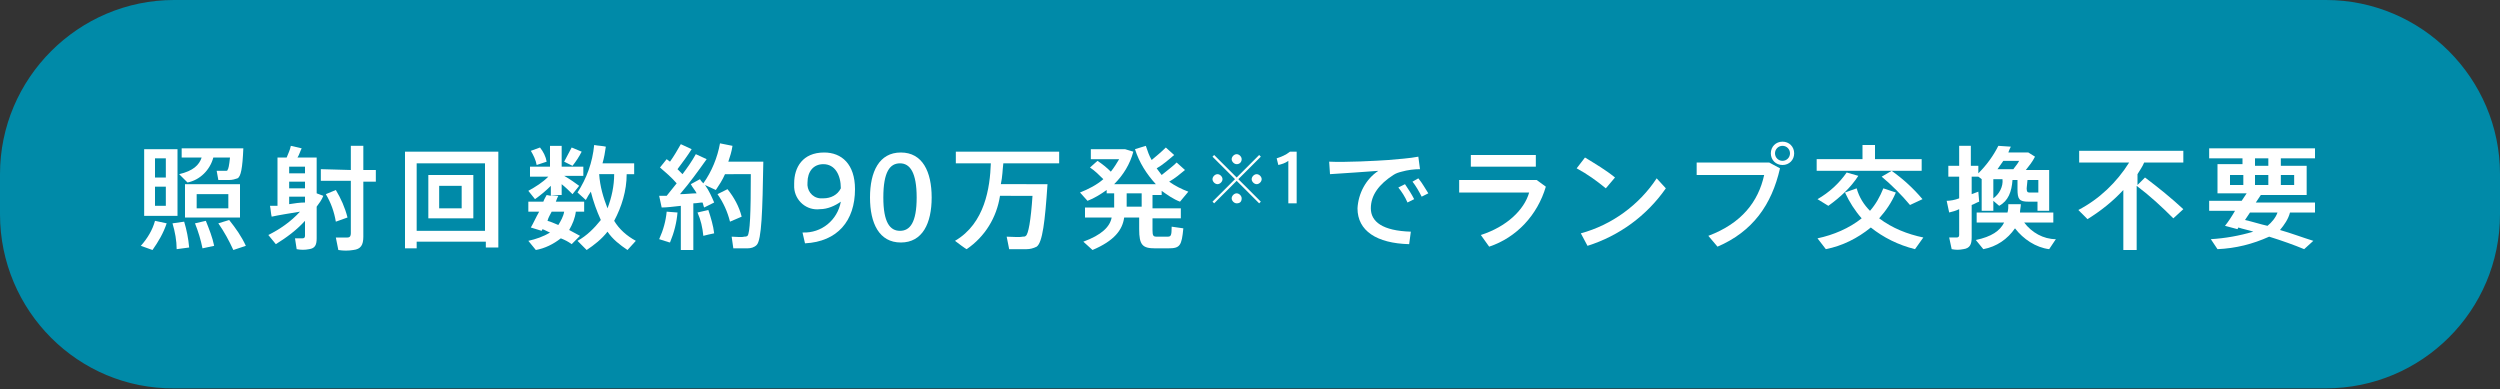 <?xml version="1.0" encoding="utf-8"?>
<!-- Generator: Adobe Illustrator 24.3.0, SVG Export Plug-In . SVG Version: 6.00 Build 0)  -->
<svg version="1.1" id="レイヤー_1" xmlns="http://www.w3.org/2000/svg" xmlns:xlink="http://www.w3.org/1999/xlink" x="0px"
	 y="0px" viewBox="0 0 300 46.7" style="enable-background:new 0 0 300 46.7;" xml:space="preserve">
<rect x="0" y="0" width="300" height="46.7" fill="#333333" stroke="none"/>
<style type="text/css">
	.st0{fill:#008aa8;}
	.st1{fill:#FFFFFF;}
</style>
<g id="レイヤー_2_1_">
	<g id="レイヤー_2-2">
		<g>
			<path class="st0" d="M20.9,0h258.2C290.6,0,300,9.4,300,20.9v4.8c0,11.6-9.4,20.9-20.9,20.9H20.9C9.4,46.7,0,37.3,0,25.7v-4.8
				C0,9.4,9.4,0,20.9,0z"/>
			<g>
				<path class="st1" d="M20,26.8C19.6,28,19,29,18.3,30l-1.4-0.5c0.8-0.9,1.4-1.9,1.7-3L20,26.8z M21.3,17.9v8h-4v-8H21.3z
					 M18.6,21.3h1.3V19h-1.3V21.3z M18.6,24.7h1.3v-2.3h-1.3V24.7z M22.1,26.6c0.3,1,0.5,2,0.6,3.1l-1.5,0.2c0-1-0.2-2.1-0.5-3.1
					L22.1,26.6z M22.5,21.9c-0.3-0.3-0.6-0.6-1-1c1.7-0.4,2.4-1.1,2.7-2h-2.4v-1.1h7.4c-0.1,2.4-0.3,3.4-0.7,3.6
					c-0.3,0.1-0.6,0.2-1,0.2c-0.3,0-0.9,0-1.3,0L26,20.5c0.3,0,0.9,0,1.1,0c0.1,0,0.2,0,0.2-0.1c0.1-0.1,0.2-0.5,0.3-1.5h-2
					C25.2,20.4,24,21.6,22.5,21.9L22.5,21.9z M28.8,22.1v4h-6.6v-4H28.8z M24.7,26.5c0.4,1,0.8,2,1,3l-1.4,0.3c-0.2-1-0.5-2-0.9-3
					L24.7,26.5z M23.6,25h3.8v-1.7h-3.8V25z M27.5,26.4c0.8,1,1.5,2,2,3.1L28,30c-0.5-1.1-1.1-2.2-1.8-3.2L27.5,26.4z"/>
				<path class="st1" d="M33.3,24.7v-5.8h1.1c0.2-0.5,0.4-0.9,0.5-1.4l1.3,0.3c-0.2,0.4-0.3,0.8-0.5,1.1H38v4.3l0.8,0.3
					c-0.2,0.5-0.5,0.9-0.8,1.3v3.8c0,0.8-0.2,1.2-0.9,1.3c-0.5,0.1-1,0.1-1.5,0l-0.2-1.3c0.3,0,0.6,0,0.9,0c0.2,0,0.3-0.1,0.3-0.3
					v-1.8c-1,1.1-2.2,2-3.5,2.8l-0.9-1.1c1.4-0.7,2.7-1.6,3.8-2.8c-1.2,0.2-2.5,0.4-3.4,0.6c-0.1-0.4-0.1-0.8-0.2-1.3
					C32.6,24.7,32.9,24.7,33.3,24.7z M36.6,20.8V20h-1.9v0.8H36.6z M36.6,22.6v-0.8h-1.9v0.8H36.6z M36.6,24.3v-0.7h-1.9v0.9
					C35.3,24.4,36,24.3,36.6,24.3L36.6,24.3z M42.1,20.4v-2.9h1.5v2.9h1.5v1.4h-1.5v6.6c0,1-0.3,1.5-1.2,1.6c-0.6,0.1-1.2,0.1-1.8,0
					l-0.3-1.5c0.5,0,1,0,1.4,0c0.3,0,0.4-0.2,0.4-0.5v-6.3h-3.6v-1.4L42.1,20.4z M40.3,22.8c0.6,1,1.1,2.1,1.4,3.3l-1.4,0.5
					c-0.2-1.2-0.6-2.3-1.2-3.3L40.3,22.8z"/>
				<path class="st1" d="M50,29.1v0.7h-1.4V18.2h11.2v11.5h-1.5V29H50V29.1z M58.2,27.7v-8.1H50v8.1H58.2z M56.8,21v5.2h-5.4V21
					H56.8z M52.7,25h2.7v-2.7h-2.7V25z"/>
				<path class="st1" d="M69.6,28.3l-1,1c-0.4-0.3-0.8-0.5-1.3-0.7c-0.9,0.7-1.9,1.2-3,1.4l-0.9-1.1c0.9-0.2,1.8-0.5,2.6-1
					c-0.3-0.1-0.6-0.3-0.9-0.4L65,27.7l-1.3-0.4c0.3-0.5,0.6-1.2,1-1.9h-1.3v-1.2h1.8c0.1-0.3,0.3-0.6,0.4-0.8l0.5,0.1v-1.2
					c-0.6,0.6-1.2,1.1-1.9,1.6l-0.8-1c0.9-0.5,1.7-1,2.4-1.7h-2.2V20H66v-2.5h1.4V20H70v1.1h-2.3c0.7,0.4,1.4,0.9,1.8,1.2l-0.8,1
					c-0.3-0.3-0.8-0.8-1.3-1.2v1.3H66l1,0.1c-0.1,0.2-0.2,0.4-0.3,0.7h3.4v1.2h-1c-0.1,0.8-0.4,1.5-0.8,2.2
					C68.7,27.8,69.2,28.1,69.6,28.3z M64.8,17.7c0.4,0.5,0.7,1.1,0.8,1.7l-1.2,0.4c-0.1-0.6-0.4-1.2-0.7-1.7L64.8,17.7z M67,27
					c0.3-0.5,0.6-1,0.7-1.6h-1.5c-0.2,0.4-0.4,0.7-0.5,1.1C66.1,26.6,66.5,26.8,67,27L67,27z M69.8,18.2c-0.3,0.6-0.7,1.2-1.1,1.7
					l-1-0.5c0.3-0.6,0.6-1.1,0.9-1.7L69.8,18.2z M76.3,28.9l-1,1.1c-0.9-0.6-1.8-1.3-2.4-2.2c-0.7,0.9-1.6,1.6-2.5,2.2l-1.1-1.1
					c1.1-0.6,2-1.5,2.8-2.5c-0.5-1.1-0.9-2.2-1.2-3.4c-0.2,0.3-0.4,0.6-0.6,1l-1-0.9c1.1-1.7,1.8-3.6,2-5.7c0.5,0.1,1,0.1,1.4,0.2
					c-0.1,0.7-0.2,1.3-0.4,2h3.8v1.3h-0.9c0,2-0.6,3.9-1.5,5.6C74.3,27.5,75.2,28.3,76.3,28.9L76.3,28.9z M72.9,25
					c0.5-1.3,0.8-2.7,0.8-4.1h-1.8l0,0C72,22.4,72.4,23.7,72.9,25z"/>
				<path class="st1" d="M83.2,30h-1.5v-5.3c-0.9,0.1-1.7,0.2-2.3,0.2l-0.3-1.4c0.3,0,0.6,0,0.9,0c0.4-0.5,0.8-1,1.2-1.5
					c-0.6-0.7-1.3-1.3-2-1.9l0.8-1c0.1,0.1,0.3,0.2,0.4,0.3c0.5-0.7,0.9-1.4,1.3-2.1l1.3,0.6c-0.5,0.8-1.1,1.6-1.7,2.4
					c0.2,0.2,0.4,0.4,0.6,0.6c0.6-0.8,1.1-1.5,1.6-2.4l1.3,0.6c-1,1.4-2,2.8-3.2,4.2c0.7,0,1.4-0.1,2-0.1c-0.2-0.4-0.5-0.7-0.7-1.1
					l1.1-0.6c0.1,0.2,0.3,0.4,0.4,0.5c1-1.4,1.7-3.1,2-4.8l1.5,0.3c-0.1,0.7-0.3,1.3-0.5,1.9h4.2c-0.1,5.9-0.2,9.4-0.8,10
					c-0.3,0.3-0.7,0.4-1.1,0.4s-1.2,0-1.7,0l-0.2-1.4c0.4,0,1.2,0.1,1.5,0c0.1,0,0.3,0,0.4-0.1c0.3-0.3,0.4-2.7,0.4-7.4H87
					c-0.3,0.7-0.7,1.3-1.1,1.9l-1.3-0.6c0.5,0.7,0.8,1.4,1.1,2.1c-0.4,0.2-0.8,0.4-1.2,0.6c-0.1-0.2-0.1-0.4-0.2-0.6
					c-0.3,0-0.7,0.1-1.1,0.1L83.2,30z M81.3,25.5c-0.1,1.2-0.4,2.4-0.9,3.6c0,0-0.1,0-1.3-0.4c0.5-1.1,0.8-2.2,0.9-3.3L81.3,25.5z
					 M85,25.2c0.3,0.9,0.6,1.9,0.7,2.8c-0.5,0.1-0.9,0.2-1.3,0.3c-0.1-1-0.3-1.9-0.7-2.8L85,25.2z M87.3,22.7c0.8,1,1.4,2.1,1.7,3.3
					l-1.4,0.6c-0.3-1.2-0.8-2.3-1.5-3.3L87.3,22.7z"/>
				<path class="st1" d="M98.4,25.1c-1.6,0.2-3-1-3.1-2.6c0-0.2,0-0.4,0-0.5c0-1.9,1-3.7,3.6-3.7c2.1,0,3.7,1.4,3.7,4.4
					c0,3.8-2.1,6.3-6,6.5l-0.3-1.3c2.3,0.1,4.2-1.5,4.6-3.7C100.2,24.7,99.3,25.1,98.4,25.1L98.4,25.1z M98.8,19.7
					c-1.2,0-1.9,0.9-1.9,2.2c-0.1,0.9,0.5,1.8,1.5,1.9c0.1,0,0.3,0,0.4,0c0.9,0,1.7-0.4,2.1-1.2C100.9,21,100.2,19.7,98.8,19.7z"/>
				<path class="st1" d="M111.8,23.7c0,3.1-1.1,5.4-3.7,5.4s-3.7-2.3-3.7-5.4s1.1-5.4,3.7-5.4S111.8,20.6,111.8,23.7L111.8,23.7z
					 M106,23.7c0,3,0.8,4,2,4s2-1,2-4s-0.8-4.1-2-4.1S106,20.6,106,23.7L106,23.7z"/>
				<path class="st1" d="M124.7,22.1h1c-0.3,4.5-0.6,7-1.3,7.5c-0.4,0.2-0.8,0.3-1.2,0.3c-0.5,0-1.4,0-2.1,0l-0.3-1.5
					c0.6,0,1.5,0.1,1.9,0c0.2,0,0.3,0,0.4-0.1c0.3-0.2,0.6-1.8,0.8-4.8H120c-0.4,2.6-1.8,4.9-4,6.4c0,0-0.1,0-1.4-1
					c3.6-2.1,4.2-6.4,4.3-9.3h-4.2v-1.4h12.4v1.4h-6.7c-0.1,0.8-0.1,1.6-0.3,2.5L124.7,22.1L124.7,22.1z"/>
				<path class="st1" d="M133.7,24.8v-1.6h-0.9v-0.4c-0.7,0.5-1.5,1-2.3,1.3l-0.9-1c1-0.4,2-0.9,2.8-1.6c-0.5-0.5-1-1-1.6-1.4
					l0.9-0.8c0.6,0.4,1.1,0.8,1.6,1.3c0.4-0.5,0.7-1,1-1.5h-3.4v-1.2h4.1l1,0.3c-0.4,1.5-1.2,2.8-2.3,3.9h5c-1.1-1.2-2-2.6-2.5-4.2
					l1.3-0.4c0.2,0.6,0.4,1.2,0.7,1.7c0.6-0.5,1.2-1,1.7-1.5l1,0.9c-0.7,0.6-1.4,1.2-2.1,1.6c0.2,0.3,0.4,0.5,0.6,0.8
					c0.6-0.5,1.3-1,1.8-1.5l1,0.9c-0.6,0.5-1.2,1-1.9,1.4c0.7,0.5,1.5,0.9,2.3,1.2l-1,1.2c-0.8-0.3-1.5-0.8-2.2-1.3v0.5h-1.1V25h3.4
					v1.2h-3.4v1.4c0,0.7,0.1,0.8,0.5,0.8h1.3c0.4,0,0.5-0.1,0.5-1.2l1.4,0.2c-0.2,2.1-0.4,2.4-1.8,2.4c-0.5,0-1.2,0-1.6,0
					c-1.5,0-1.9-0.4-1.9-2.3v-1.4h-1.8c-0.2,1.5-1.2,2.8-3.8,3.9l-1.1-1c2.2-0.8,3.2-1.8,3.4-2.9h-3.2v-1.2h3.5V24.8z M137,24.8
					v-1.6h-1.8v1.6H137z"/>
				<path class="st1" d="M166.6,19.2c1.1-0.1,2.6-0.2,3.6-0.4l0.2,1.5c-0.7,0-1.5,0.1-2.2,0.3c-0.4,0.1-0.7,0.2-1,0.4
					c-1.7,1.1-2.7,2.4-2.7,4s1.4,2.7,4.8,2.8l-0.2,1.5c-3.9-0.1-6.2-1.6-6.2-4.3c0.1-1.8,1-3.5,2.5-4.5c-1.4,0.1-4.1,0.3-5.8,0.4
					l-0.1-1.5C161.4,19.5,165.2,19.3,166.6,19.2z M168.6,22.1c0.4,0.6,0.8,1.2,1.1,1.8l-0.8,0.4c-0.3-0.7-0.7-1.3-1.1-1.8
					L168.6,22.1z M170.2,21.4c0.5,0.6,0.8,1.2,1.2,1.8l-0.8,0.4c-0.3-0.6-0.7-1.3-1.1-1.8L170.2,21.4z"/>
				<path class="st1" d="M184.4,21.6l1.1,0.8c-1,3.4-3.5,6.1-6.8,7.2l-1-1.4c3.1-1,5.2-3,5.8-5.1h-8.4v-1.5L184.4,21.6z M184.3,18.5
					V20h-7.8v-1.4h7.8V18.5z"/>
				<path class="st1" d="M193.8,21.3l-1.1,1.3c-1.1-0.9-2.2-1.7-3.5-2.4l1-1.3C191.5,19.7,192.7,20.4,193.8,21.3z M198.8,21.4
					l1.1,1.2c-2.3,3.3-5.6,5.7-9.4,6.9l-0.8-1.5C193.4,27,196.7,24.6,198.8,21.4z"/>
				<path class="st1" d="M212.3,19.5l1.3,0.7c-1,4.4-3.3,7.6-7.5,9.4l-1.1-1.3c4-1.5,6-4.1,6.7-7.3h-8.1v-1.5H212.3z M215.3,18.4
					c0,0.8-0.6,1.4-1.4,1.4s-1.4-0.6-1.4-1.4s0.6-1.4,1.4-1.4S215.3,17.6,215.3,18.4L215.3,18.4z M213,18.4c0,0.5,0.4,0.9,0.9,0.9
					s0.9-0.4,0.9-0.9s-0.4-0.9-0.9-0.9S213,17.9,213,18.4L213,18.4z"/>
				<path class="st1" d="M224.4,25.3c0.7-0.8,1.2-1.7,1.6-2.7l1.5,0.5c-0.5,1.2-1.2,2.2-2,3.1c1.6,1.2,3.4,1.9,5.3,2.3l-1,1.4
					c-2-0.5-3.8-1.4-5.3-2.6c-1.6,1.3-3.4,2.2-5.4,2.6l-1-1.3c1.9-0.4,3.8-1.2,5.3-2.4c-0.8-0.9-1.5-2-2-3.1l1.4-0.5
					C223.1,23.7,223.7,24.6,224.4,25.3z M227,20.5h-9v-1.4h5.5v-1.7h1.5v1.7h5.6v1.4H227c1.4,1,2.6,2.1,3.7,3.4l-1.5,0.7
					c-1-1.2-2.2-2.4-3.4-3.4L227,20.5z M223,21.1c-0.9,1.4-2.2,2.6-3.6,3.6l-1.3-0.8c1.4-0.8,2.6-1.9,3.5-3.2L223,21.1z"/>
				<path class="st1" d="M235.1,23.8v-2.6h-1.3v-1.3h1.3v-2.4h1.4v2.4h0.9v0.9c1-1,1.8-2.1,2.4-3.3l1.5,0.1
					c-0.1,0.2-0.2,0.4-0.3,0.7h2.4l0.8,0.5c-0.3,0.6-0.7,1.1-1.1,1.6h2.8v4.9h-1.4v-1.1h-0.1c-0.3,0-0.8,0-1,0
					c-1.1,0-1.3-0.3-1.3-1.5v-1.1h-0.6c-0.1,1.4-0.5,2.5-1.6,3.1l-0.7-0.6v1.2h-1.4v-3.8l-0.4-0.3h-0.8v2.1c0.3-0.1,0.5-0.2,0.8-0.3
					l0.1,1.2c-0.3,0.1-0.6,0.3-0.9,0.4v3.9c0,0.8-0.2,1.3-1,1.4c-0.5,0.1-0.9,0.1-1.4,0l-0.3-1.4c0.3,0,0.6,0,0.9,0
					c0.2,0,0.3-0.1,0.3-0.3v-3.1c-0.4,0.2-0.8,0.3-1.2,0.4l-0.3-1.4C234,24.1,234.6,24,235.1,23.8z M246.7,28.7l-0.8,1.2
					c-1.6-0.2-3.1-1.2-4.1-2.5c-0.9,1.3-2.2,2.2-3.8,2.5l-0.9-1.1c1.9-0.4,2.9-1.1,3.4-2.1h-3.3v-1.2h3.7c0.1-0.3,0.1-0.7,0.1-1h1.5
					c0,0.3-0.1,0.7-0.1,1h4v1.2h-3.5C243.8,27.9,245.2,28.7,246.7,28.7L246.7,28.7z M240.3,21.5h-1.1v2.3
					C239.9,23.3,240.4,22.4,240.3,21.5L240.3,21.5z M241.6,20.3c0.2-0.3,0.5-0.6,0.7-1h-1.9c-0.2,0.3-0.5,0.7-0.7,1H241.6z
					 M243.2,22.6c0,0.4,0.1,0.5,0.3,0.5h0.8c0.1,0,0.2,0,0.3,0v-1.5h-1.3L243.2,22.6z"/>
				<path class="st1" d="M257.4,21.3c1.6,1.2,3.2,2.5,4.6,3.8l-1.2,1.1c-1.4-1.4-2.8-2.7-4.4-3.9V30h-1.6v-7.2
					c-1.3,1.4-2.7,2.5-4.3,3.5l-1.1-1.1c2.5-1.3,4.6-3.3,6.1-5.7h-6v-1.4H262v1.4h-4.7c-0.2,0.5-0.5,0.9-0.8,1.4v1.3L257.4,21.3z"/>
				<path class="st1" d="M277.6,28.9l-1.1,1c-1.2-0.5-2.6-1-4.2-1.5c-2,0.9-4,1.4-6.2,1.5l-0.8-1.2c1.7-0.1,3.4-0.4,5.1-0.9
					c-0.6-0.2-1.2-0.3-1.8-0.5l-0.1,0.2l-1.5-0.4c0.4-0.5,0.8-1.1,1.2-1.8h-3.1v-1.2h3.9c0.2-0.3,0.4-0.6,0.6-0.9h-3.5v-3.5h3V19h-4
					v-1.2h12.7V19h-4.1v0.9h3.1v3.5h-5.5c-0.2,0.3-0.4,0.6-0.6,0.9h7.1v1.2h-3c-0.2,0.8-0.7,1.5-1.2,2.1
					C275,28,276.3,28.5,277.6,28.9z M267.6,22.2h1.6V21h-1.6V22.2z M272.1,27.1c0.5-0.4,1-1,1.2-1.6H270c-0.2,0.3-0.4,0.6-0.6,0.9
					C270.3,26.6,271.2,26.9,272.1,27.1L272.1,27.1z M272.2,19.9V19h-1.6v0.9H272.2z M272.2,22.2V21h-1.6v1.2H272.2z M275.3,22.2V21
					h-1.6v1.2H275.3z"/>
			</g>
			<g>
				<path class="st1" d="M146.1,22.1c-0.3,0-0.6-0.3-0.6-0.6c0-0.3,0.3-0.6,0.6-0.6s0.6,0.3,0.6,0.6
					C146.7,21.8,146.4,22.1,146.1,22.1L146.1,22.1z M148.6,21.5l2.7,2.7l-0.2,0.2l-2.7-2.7l-2.7,2.7l-0.2-0.2l2.7-2.7l-2.7-2.7
					l0.2-0.2l2.7,2.7l2.7-2.7l0.2,0.2L148.6,21.5z M148.4,19.7c-0.3,0-0.6-0.3-0.6-0.6c0-0.3,0.3-0.6,0.6-0.6s0.6,0.3,0.6,0.6
					C149,19.4,148.8,19.7,148.4,19.7L148.4,19.7z M148.4,24.4c-0.3,0-0.6-0.3-0.6-0.6c0-0.3,0.3-0.6,0.6-0.6s0.6,0.3,0.6,0.6
					C149,24.2,148.8,24.4,148.4,24.4L148.4,24.4z M150.8,22.1c-0.3,0-0.6-0.3-0.6-0.6c0-0.3,0.3-0.6,0.6-0.6s0.6,0.3,0.6,0.6
					C151.4,21.8,151.1,22.1,150.8,22.1L150.8,22.1z"/>
				<path class="st1" d="M153.4,19.8l-0.2-0.8c0.6-0.2,1.1-0.4,1.6-0.8h0.8v6.2h-1v-5.1C154.2,19.6,153.8,19.7,153.4,19.8z"/>
			</g>
		</g>
	</g>
</g>
</svg>
